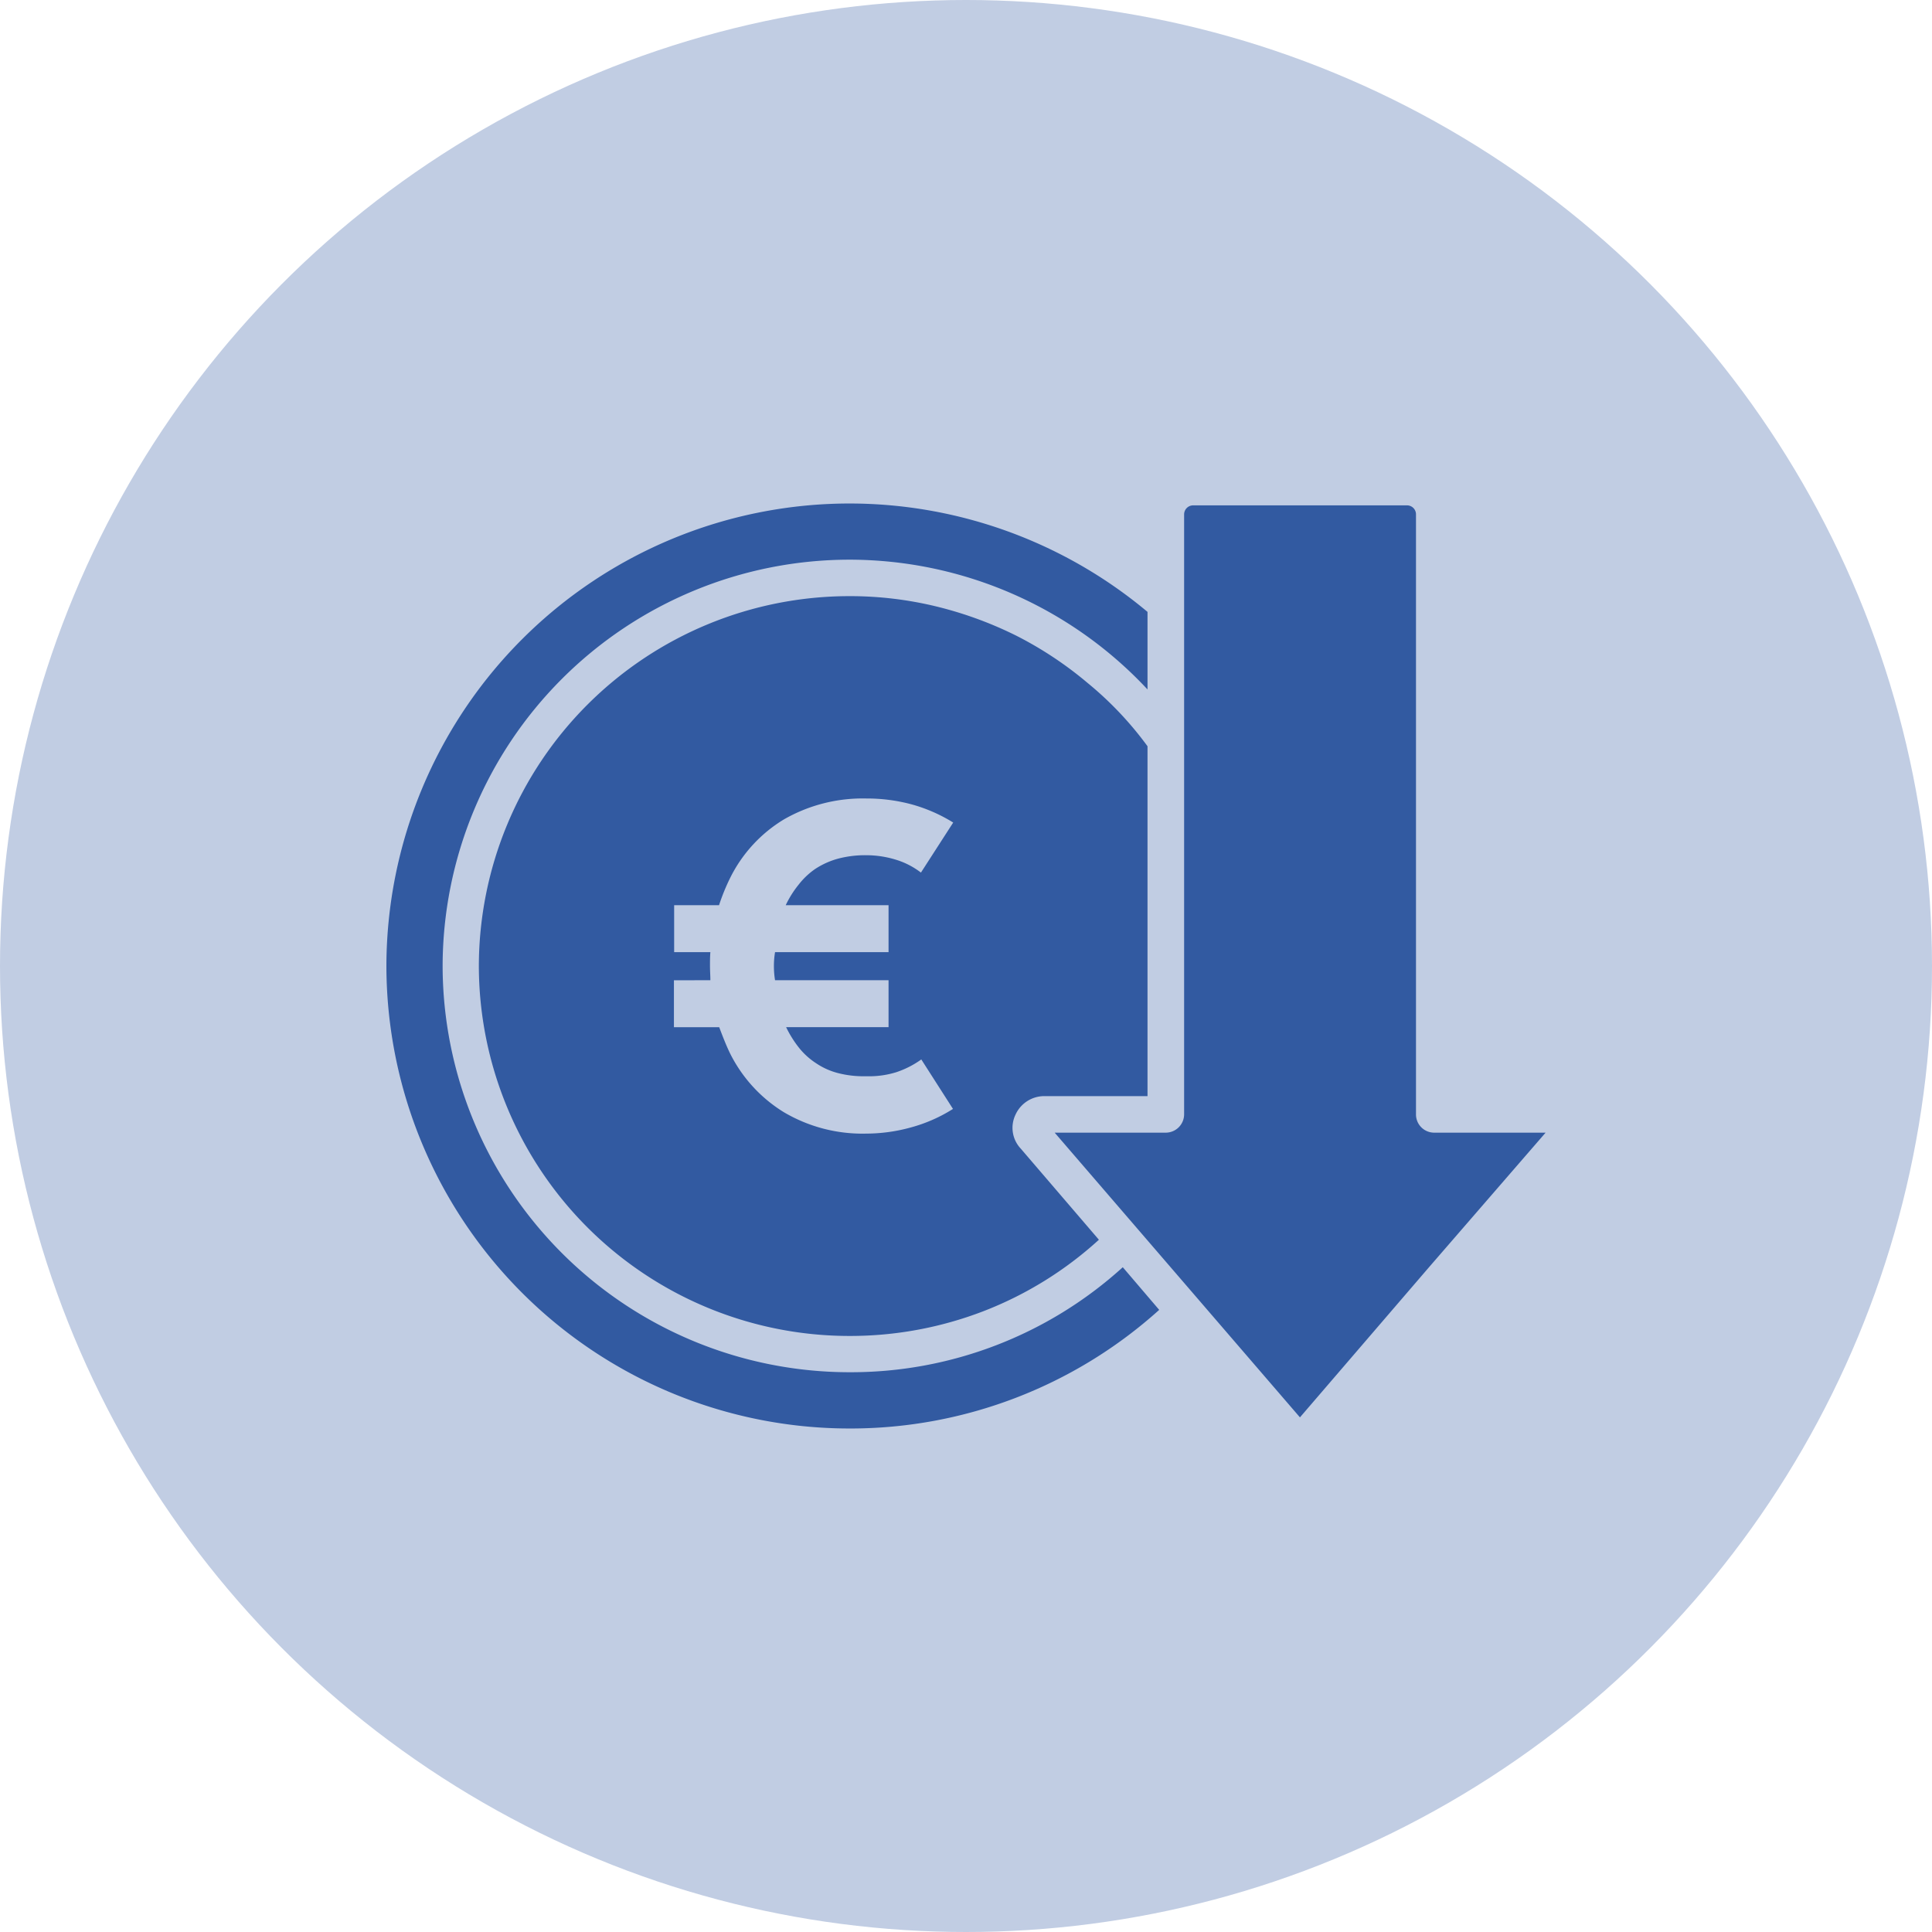<svg xmlns="http://www.w3.org/2000/svg" width="80" height="80" viewBox="0 0 80 80"><g id="icona-abbattimento-consumi" transform="translate(-150 -5719)"><circle id="Ellisse_10" data-name="Ellisse 10" cx="40" cy="40" r="40" transform="translate(150 5719)" fill="#c1cde3"></circle><path id="Unione_7" data-name="Unione 7" d="M18096-4677.215a19.186,19.186,0,0,1,19.172-19.152,19.228,19.228,0,0,1,12.344,4.488v3.211a16.891,16.891,0,0,0-12.344-5.373,16.859,16.859,0,0,0-16.844,16.826,16.854,16.854,0,0,0,16.844,16.82,16.746,16.746,0,0,0,11.32-4.348l1.508,1.766a19.1,19.1,0,0,1-12.828,4.912A19.182,19.182,0,0,1,18096-4677.215Zm27.672,6.9h4.594a.762.762,0,0,0,.766-.762v-24.84a.374.374,0,0,1,.367-.373h8.859a.371.371,0,0,1,.375.373v24.84a.754.754,0,0,0,.75.762H18144l-4.852,5.6-5.32,6.189Zm-23.844-6.9a15.346,15.346,0,0,1,15.344-15.316,15.138,15.138,0,0,1,3.578.422,15.861,15.861,0,0,1,3.344,1.221,15.371,15.371,0,0,1,2.945,1.955,14.256,14.256,0,0,1,2.477,2.617v14.488h-4.266a1.309,1.309,0,0,0-1.2.768,1.256,1.256,0,0,0,.219,1.408l3.234,3.771a15.227,15.227,0,0,1-4.781,2.959,15.374,15.374,0,0,1-5.547,1.025A15.349,15.349,0,0,1,18099.828-4677.215Zm8.078.59v1.943h1.875c.141.373.281.736.445,1.076a6,6,0,0,0,2.227,2.441,6.4,6.4,0,0,0,3.422.889,6.979,6.979,0,0,0,1.852-.258,6.345,6.345,0,0,0,1.734-.764l-1.312-2.049a3.849,3.849,0,0,1-1.031.527,3.769,3.769,0,0,1-1.164.17h-.172a4.236,4.236,0,0,1-1.094-.135,2.914,2.914,0,0,1-.906-.412,2.969,2.969,0,0,1-.7-.637,4.6,4.6,0,0,1-.531-.85h4.242v-1.943h-4.7a3.661,3.661,0,0,1-.047-.59,3.463,3.463,0,0,1,.047-.572h4.7v-1.945h-4.258a4.193,4.193,0,0,1,.531-.846,3.109,3.109,0,0,1,.68-.648,3.31,3.31,0,0,1,.961-.434,4.379,4.379,0,0,1,1.172-.141,4.168,4.168,0,0,1,1.2.18,3.249,3.249,0,0,1,1.055.539l1.336-2.072a6.583,6.583,0,0,0-1.711-.75,7.094,7.094,0,0,0-1.875-.246,6.548,6.548,0,0,0-3.422.865,5.871,5.871,0,0,0-2.227,2.422,8.558,8.558,0,0,0-.461,1.131h-1.859v1.945h1.5c-.016.182-.016.375-.016.572s.016.4.016.59Z" transform="translate(-17930 10436.216)" fill="#325aa1"></path></g></svg>